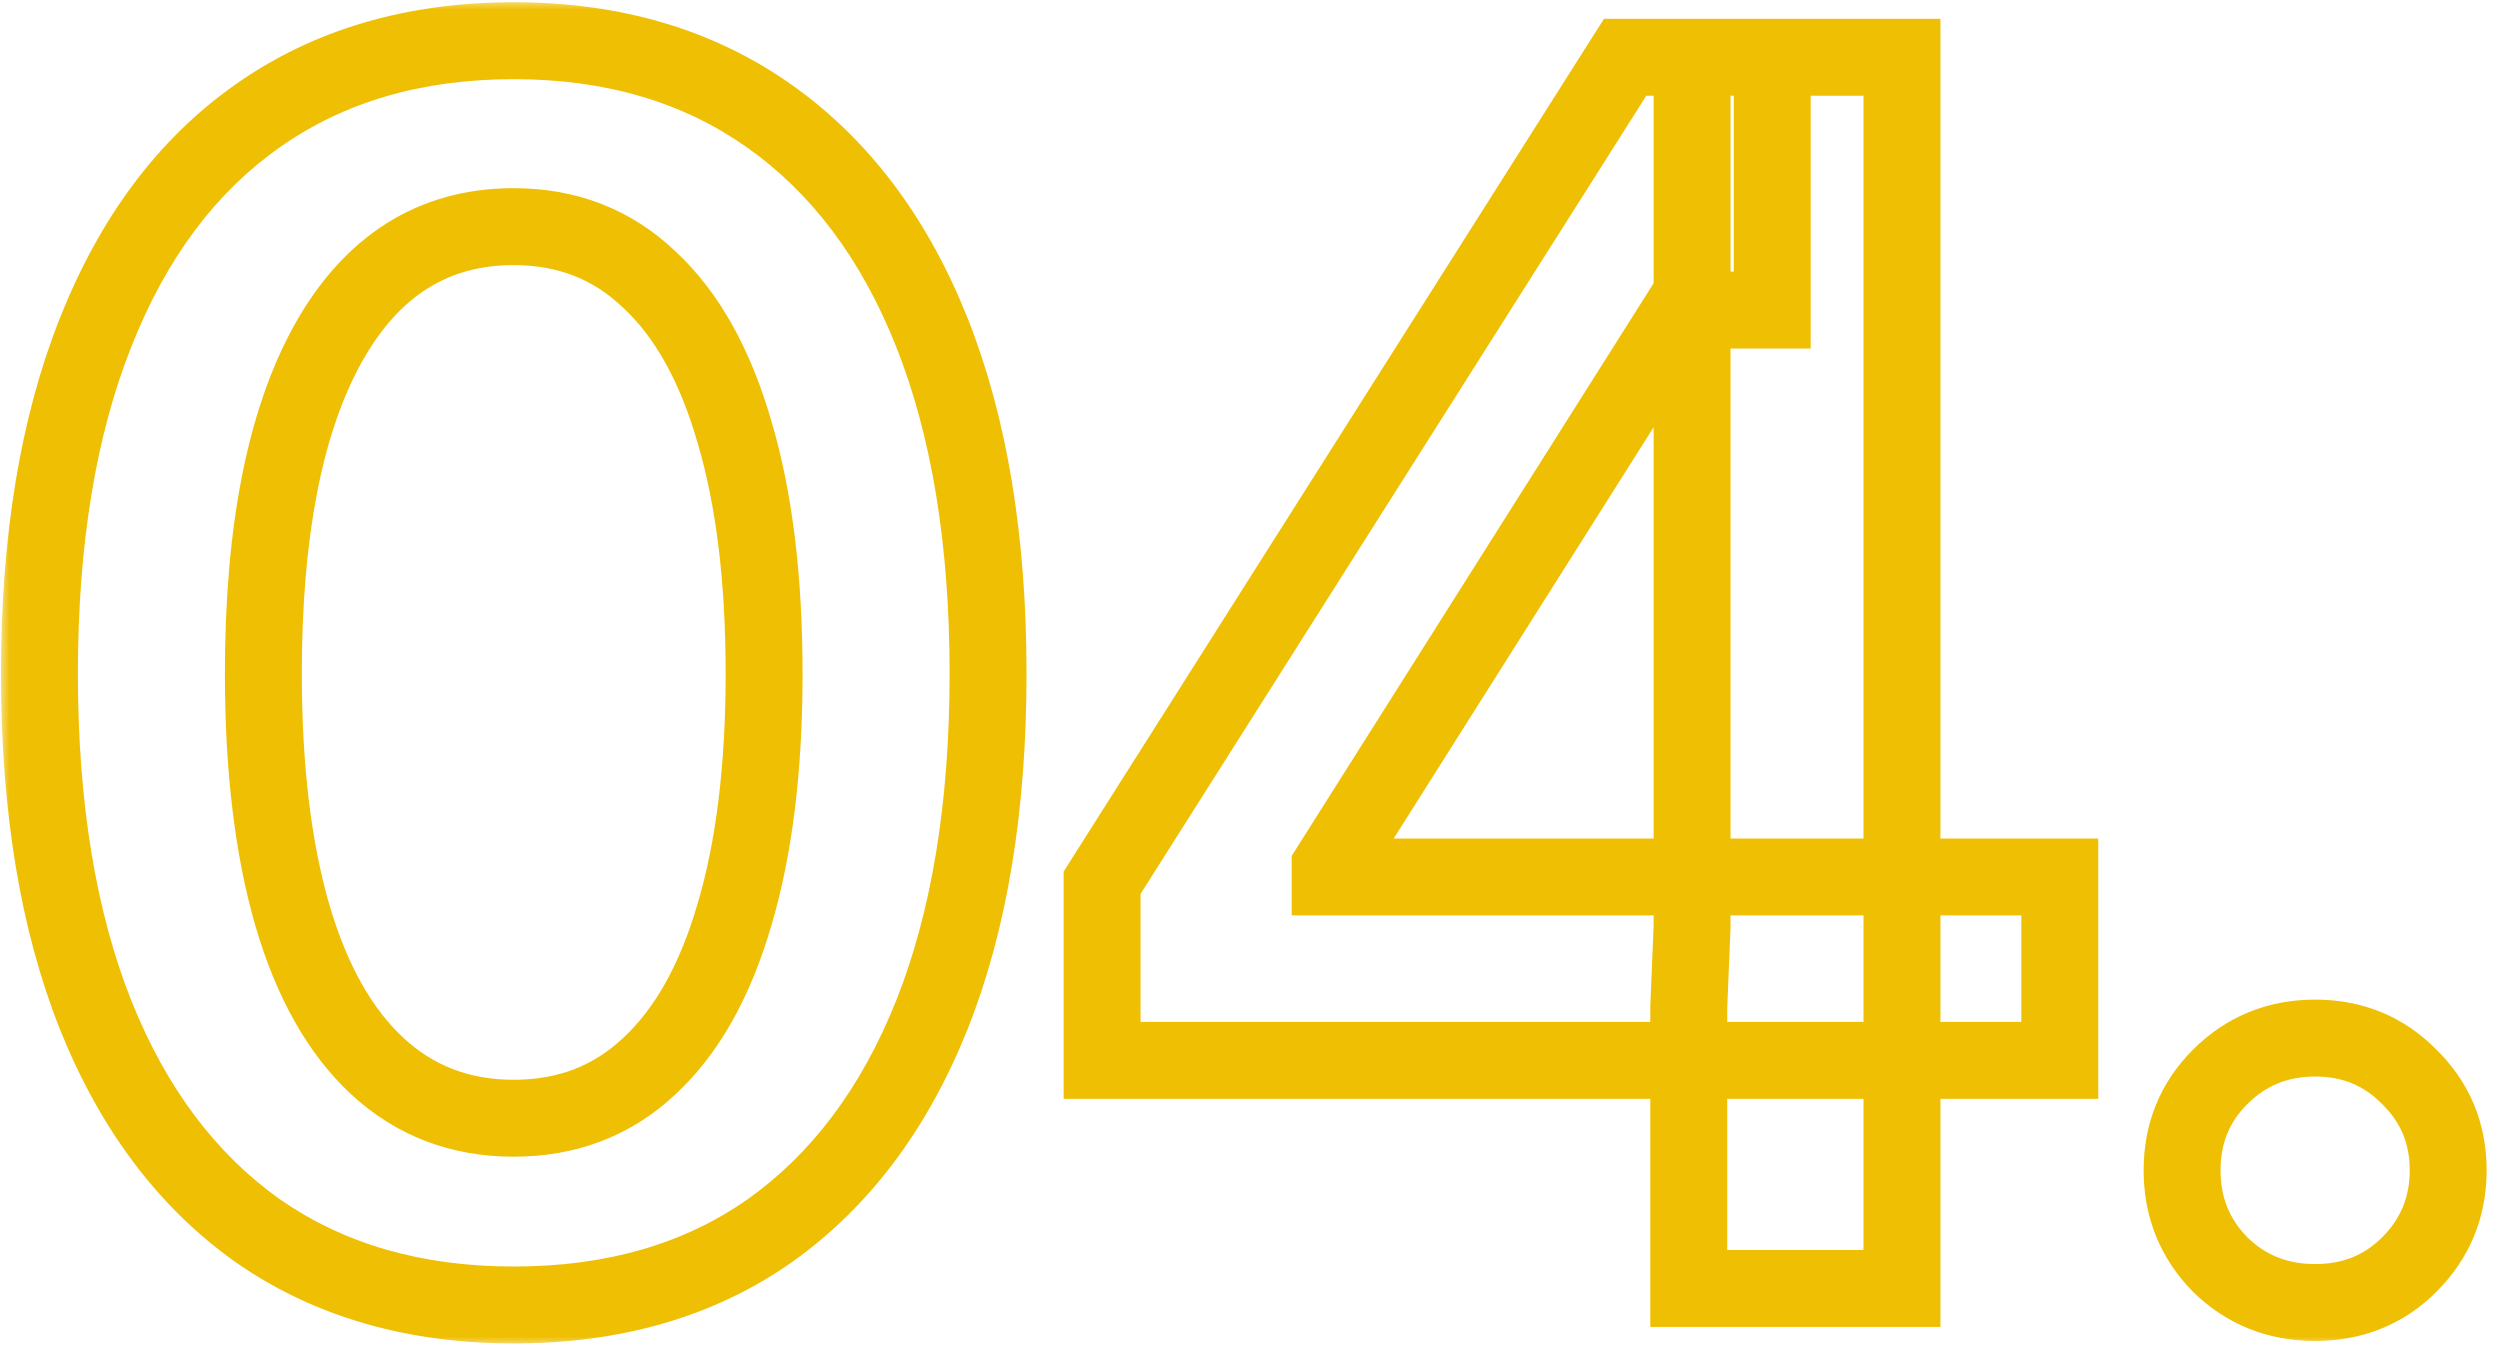 <svg width="130" height="70" viewBox="0 0 130 70" fill="none" xmlns="http://www.w3.org/2000/svg">
<mask id="path-1-outside-1_3_15" maskUnits="userSpaceOnUse" x="0" y="0" width="130" height="70" fill="black">
<rect fill="white" width="130" height="70"/>
<path d="M26.715 67.859C21.53 67.859 17.09 66.57 13.395 63.992C9.728 61.385 6.921 57.647 4.973 52.777C3.025 47.879 2.051 41.964 2.051 35.031C2.051 28.099 3.025 22.184 4.973 17.285C6.921 12.358 9.728 8.605 13.395 6.027C17.09 3.421 21.53 2.117 26.715 2.117C31.871 2.117 36.297 3.421 39.992 6.027C43.688 8.634 46.509 12.387 48.457 17.285C50.405 22.184 51.379 28.099 51.379 35.031C51.379 41.964 50.405 47.879 48.457 52.777C46.509 57.647 43.702 61.385 40.035 63.992C36.368 66.57 31.928 67.859 26.715 67.859ZM26.715 58.148C29.494 58.148 31.842 57.246 33.762 55.441C35.71 53.637 37.185 51.016 38.188 47.578C39.219 44.112 39.734 39.93 39.734 35.031C39.734 30.104 39.219 25.908 38.188 22.441C37.185 18.975 35.71 16.34 33.762 14.535C31.842 12.702 29.494 11.785 26.715 11.785C22.533 11.785 19.31 13.819 17.047 17.887C14.812 21.926 13.695 27.641 13.695 35.031C13.695 39.93 14.197 44.112 15.199 47.578C16.202 51.016 17.677 53.637 19.625 55.441C21.573 57.246 23.936 58.148 26.715 58.148ZM57.309 55.141V45.902L84.508 2.977H92.156V16.125H87.473L69.168 45.086V45.602H107.109V55.141H57.309ZM87.816 67V52.348L87.988 48.18V2.977H98.902V67H87.816ZM120.387 67.731C118.439 67.731 116.792 67.072 115.445 65.754C114.128 64.408 113.469 62.775 113.469 60.855C113.469 58.936 114.128 57.318 115.445 56C116.792 54.654 118.439 53.98 120.387 53.98C122.335 53.98 123.967 54.654 125.285 56C126.632 57.318 127.305 58.936 127.305 60.855C127.305 62.775 126.632 64.408 125.285 65.754C123.967 67.072 122.335 67.731 120.387 67.731Z"/>
</mask>
<path d="M13.395 63.992L12.236 65.622L12.243 65.627L12.25 65.632L13.395 63.992ZM4.973 52.777L3.114 53.516L3.116 53.52L4.973 52.777ZM4.973 17.285L6.831 18.024L6.833 18.02L4.973 17.285ZM13.395 6.027L14.545 7.663L14.547 7.662L13.395 6.027ZM48.457 52.777L50.314 53.52L50.316 53.516L48.457 52.777ZM40.035 63.992L41.185 65.628L41.194 65.622L40.035 63.992ZM33.762 55.441L32.403 53.974L32.397 53.979L32.392 53.984L33.762 55.441ZM38.188 47.578L36.27 47.008L36.267 47.018L38.188 47.578ZM38.188 22.441L36.266 22.997L36.268 23.004L36.27 23.012L38.188 22.441ZM33.762 14.535L32.38 15.981L32.391 15.992L32.403 16.002L33.762 14.535ZM17.047 17.887L15.299 16.914L15.297 16.919L17.047 17.887ZM15.199 47.578L13.278 48.134L13.279 48.138L15.199 47.578ZM19.625 55.441L18.266 56.908L19.625 55.441ZM26.715 67.859V65.859C21.875 65.859 17.85 64.662 14.539 62.352L13.395 63.992L12.25 65.632C16.33 68.479 21.184 69.859 26.715 69.859V67.859ZM13.395 63.992L14.553 62.362C11.249 60.013 8.659 56.608 6.83 52.035L4.973 52.777L3.116 53.52C5.182 58.686 8.207 62.758 12.236 65.622L13.395 63.992ZM4.973 52.777L6.831 52.038C5.001 47.436 4.051 41.786 4.051 35.031H2.051H0.051C0.051 42.141 1.048 48.322 3.114 53.516L4.973 52.777ZM2.051 35.031H4.051C4.051 28.276 5.001 22.626 6.831 18.024L4.973 17.285L3.114 16.546C1.048 21.741 0.051 27.921 0.051 35.031H2.051ZM4.973 17.285L6.833 18.02C8.664 13.389 11.252 9.979 14.545 7.663L13.395 6.027L12.244 4.391C8.204 7.232 5.178 11.327 3.113 16.55L4.973 17.285ZM13.395 6.027L14.547 7.662C17.858 5.327 21.88 4.117 26.715 4.117V2.117V0.117C21.18 0.117 16.322 1.515 12.242 4.393L13.395 6.027ZM26.715 2.117V4.117C31.518 4.117 35.527 5.325 38.839 7.662L39.992 6.027L41.145 4.393C37.066 1.516 32.224 0.117 26.715 0.117V2.117ZM39.992 6.027L38.839 7.662C42.168 10.01 44.77 13.425 46.599 18.024L48.457 17.285L50.316 16.546C48.248 11.348 45.207 7.259 41.145 4.393L39.992 6.027ZM48.457 17.285L46.599 18.024C48.429 22.626 49.379 28.276 49.379 35.031H51.379H53.379C53.379 27.921 52.381 21.741 50.316 16.546L48.457 17.285ZM51.379 35.031H49.379C49.379 41.786 48.429 47.436 46.599 52.038L48.457 52.777L50.316 53.516C52.381 48.322 53.379 42.141 53.379 35.031H51.379ZM48.457 52.777L46.6 52.035C44.771 56.608 42.181 60.013 38.876 62.362L40.035 63.992L41.194 65.622C45.223 62.758 48.248 58.686 50.314 53.52L48.457 52.777ZM40.035 63.992L38.885 62.356C35.608 64.66 31.586 65.859 26.715 65.859V67.859V69.859C32.271 69.859 37.13 68.48 41.185 65.628L40.035 63.992ZM26.715 58.148V60.148C29.972 60.148 32.82 59.072 35.132 56.898L33.762 55.441L32.392 53.984C30.865 55.42 29.015 56.148 26.715 56.148V58.148ZM33.762 55.441L35.121 56.908C37.411 54.786 39.038 51.806 40.108 48.138L38.188 47.578L36.267 47.018C35.332 50.225 34.008 52.487 32.403 53.974L33.762 55.441ZM38.188 47.578L40.105 48.148C41.206 44.445 41.734 40.059 41.734 35.031H39.734H37.734C37.734 39.8 37.231 43.779 36.27 47.008L38.188 47.578ZM39.734 35.031H41.734C41.734 29.976 41.207 25.576 40.105 21.871L38.188 22.441L36.27 23.012C37.231 26.239 37.734 30.233 37.734 35.031H39.734ZM38.188 22.441L40.109 21.886C39.04 18.191 37.415 15.193 35.121 13.068L33.762 14.535L32.403 16.002C34.005 17.486 35.33 19.759 36.266 22.997L38.188 22.441ZM33.762 14.535L35.143 13.089C32.833 10.882 29.981 9.785 26.715 9.785V11.785V13.785C29.006 13.785 30.852 14.521 32.38 15.981L33.762 14.535ZM26.715 11.785V9.785C21.712 9.785 17.866 12.3 15.299 16.914L17.047 17.887L18.795 18.859C20.753 15.338 23.353 13.785 26.715 13.785V11.785ZM17.047 17.887L15.297 16.919C12.828 21.381 11.695 27.485 11.695 35.031H13.695H15.695C15.695 27.796 16.797 22.471 18.797 18.855L17.047 17.887ZM13.695 35.031H11.695C11.695 40.055 12.208 44.436 13.278 48.134L15.199 47.578L17.12 47.022C16.185 43.788 15.695 39.804 15.695 35.031H13.695ZM15.199 47.578L13.279 48.138C14.349 51.806 15.975 54.786 18.266 56.908L19.625 55.441L20.984 53.974C19.379 52.487 18.055 50.225 17.119 47.018L15.199 47.578ZM19.625 55.441L18.266 56.908C20.602 59.073 23.458 60.148 26.715 60.148V58.148V56.148C24.415 56.148 22.544 55.419 20.984 53.974L19.625 55.441ZM57.309 55.141H55.309V57.141H57.309V55.141ZM57.309 45.902L55.619 44.832L55.309 45.322V45.902H57.309ZM84.508 2.977V0.977H83.407L82.818 1.906L84.508 2.977ZM92.156 2.977H94.156V0.977H92.156V2.977ZM92.156 16.125V18.125H94.156V16.125H92.156ZM87.473 16.125V14.125H86.371L85.782 15.056L87.473 16.125ZM69.168 45.086L67.477 44.017L67.168 44.507V45.086H69.168ZM69.168 45.602H67.168V47.602H69.168V45.602ZM107.109 45.602H109.109V43.602H107.109V45.602ZM107.109 55.141V57.141H109.109V55.141H107.109ZM87.816 67H85.816V69H87.816V67ZM87.816 52.348L85.818 52.265L85.816 52.306V52.348H87.816ZM87.988 48.18L89.987 48.262L89.988 48.221V48.18H87.988ZM87.988 2.977V0.977H85.988V2.977H87.988ZM98.902 2.977H100.902V0.977H98.902V2.977ZM98.902 67V69H100.902V67H98.902ZM57.309 55.141H59.309V45.902H57.309H55.309V55.141H57.309ZM57.309 45.902L58.998 46.973L86.197 4.047L84.508 2.977L82.818 1.906L55.619 44.832L57.309 45.902ZM84.508 2.977V4.977H92.156V2.977V0.977H84.508V2.977ZM92.156 2.977H90.156V16.125H92.156H94.156V2.977H92.156ZM92.156 16.125V14.125H87.473V16.125V18.125H92.156V16.125ZM87.473 16.125L85.782 15.056L67.477 44.017L69.168 45.086L70.859 46.154L89.163 17.194L87.473 16.125ZM69.168 45.086H67.168V45.602H69.168H71.168V45.086H69.168ZM69.168 45.602V47.602H107.109V45.602V43.602H69.168V45.602ZM107.109 45.602H105.109V55.141H107.109H109.109V45.602H107.109ZM107.109 55.141V53.141H57.309V55.141V57.141H107.109V55.141ZM87.816 67H89.816V52.348H87.816H85.816V67H87.816ZM87.816 52.348L89.815 52.43L89.987 48.262L87.988 48.18L85.99 48.097L85.818 52.265L87.816 52.348ZM87.988 48.18H89.988V2.977H87.988H85.988V48.18H87.988ZM87.988 2.977V4.977H98.902V2.977V0.977H87.988V2.977ZM98.902 2.977H96.902V67H98.902H100.902V2.977H98.902ZM98.902 67V65H87.816V67V69H98.902V67ZM115.445 65.754L114.016 67.153L114.031 67.168L114.046 67.183L115.445 65.754ZM115.445 56L114.031 54.586L115.445 56ZM125.285 56L123.856 57.399L123.871 57.414L123.886 57.429L125.285 56ZM125.285 65.754L126.699 67.168L125.285 65.754ZM120.387 67.731V65.731C118.942 65.731 117.803 65.263 116.844 64.325L115.445 65.754L114.046 67.183C115.78 68.88 117.936 69.731 120.387 69.731V67.731ZM115.445 65.754L116.875 64.355C115.93 63.39 115.469 62.263 115.469 60.855H113.469H111.469C111.469 63.287 112.325 65.425 114.016 67.153L115.445 65.754ZM113.469 60.855H115.469C115.469 59.449 115.929 58.344 116.86 57.414L115.445 56L114.031 54.586C112.326 56.291 111.469 58.423 111.469 60.855H113.469ZM115.445 56L116.86 57.414C117.821 56.453 118.956 55.98 120.387 55.98V53.98V51.98C117.922 51.98 115.762 52.855 114.031 54.586L115.445 56ZM120.387 53.98V55.98C121.817 55.98 122.928 56.451 123.856 57.399L125.285 56L126.714 54.601C125.006 52.856 122.852 51.98 120.387 51.98V53.98ZM125.285 56L123.886 57.429C124.84 58.363 125.305 59.463 125.305 60.855H127.305H129.305C129.305 58.41 128.423 56.273 126.684 54.571L125.285 56ZM127.305 60.855H125.305C125.305 62.249 124.839 63.372 123.871 64.34L125.285 65.754L126.699 67.168C128.424 65.443 129.305 63.3 129.305 60.855H127.305ZM125.285 65.754L123.871 64.34C122.947 65.264 121.831 65.731 120.387 65.731V67.731V69.731C122.838 69.731 124.988 68.879 126.699 67.168L125.285 65.754Z" fill="#EFBF04" mask="url(#path-1-outside-1_3_15)"/>
</svg>
